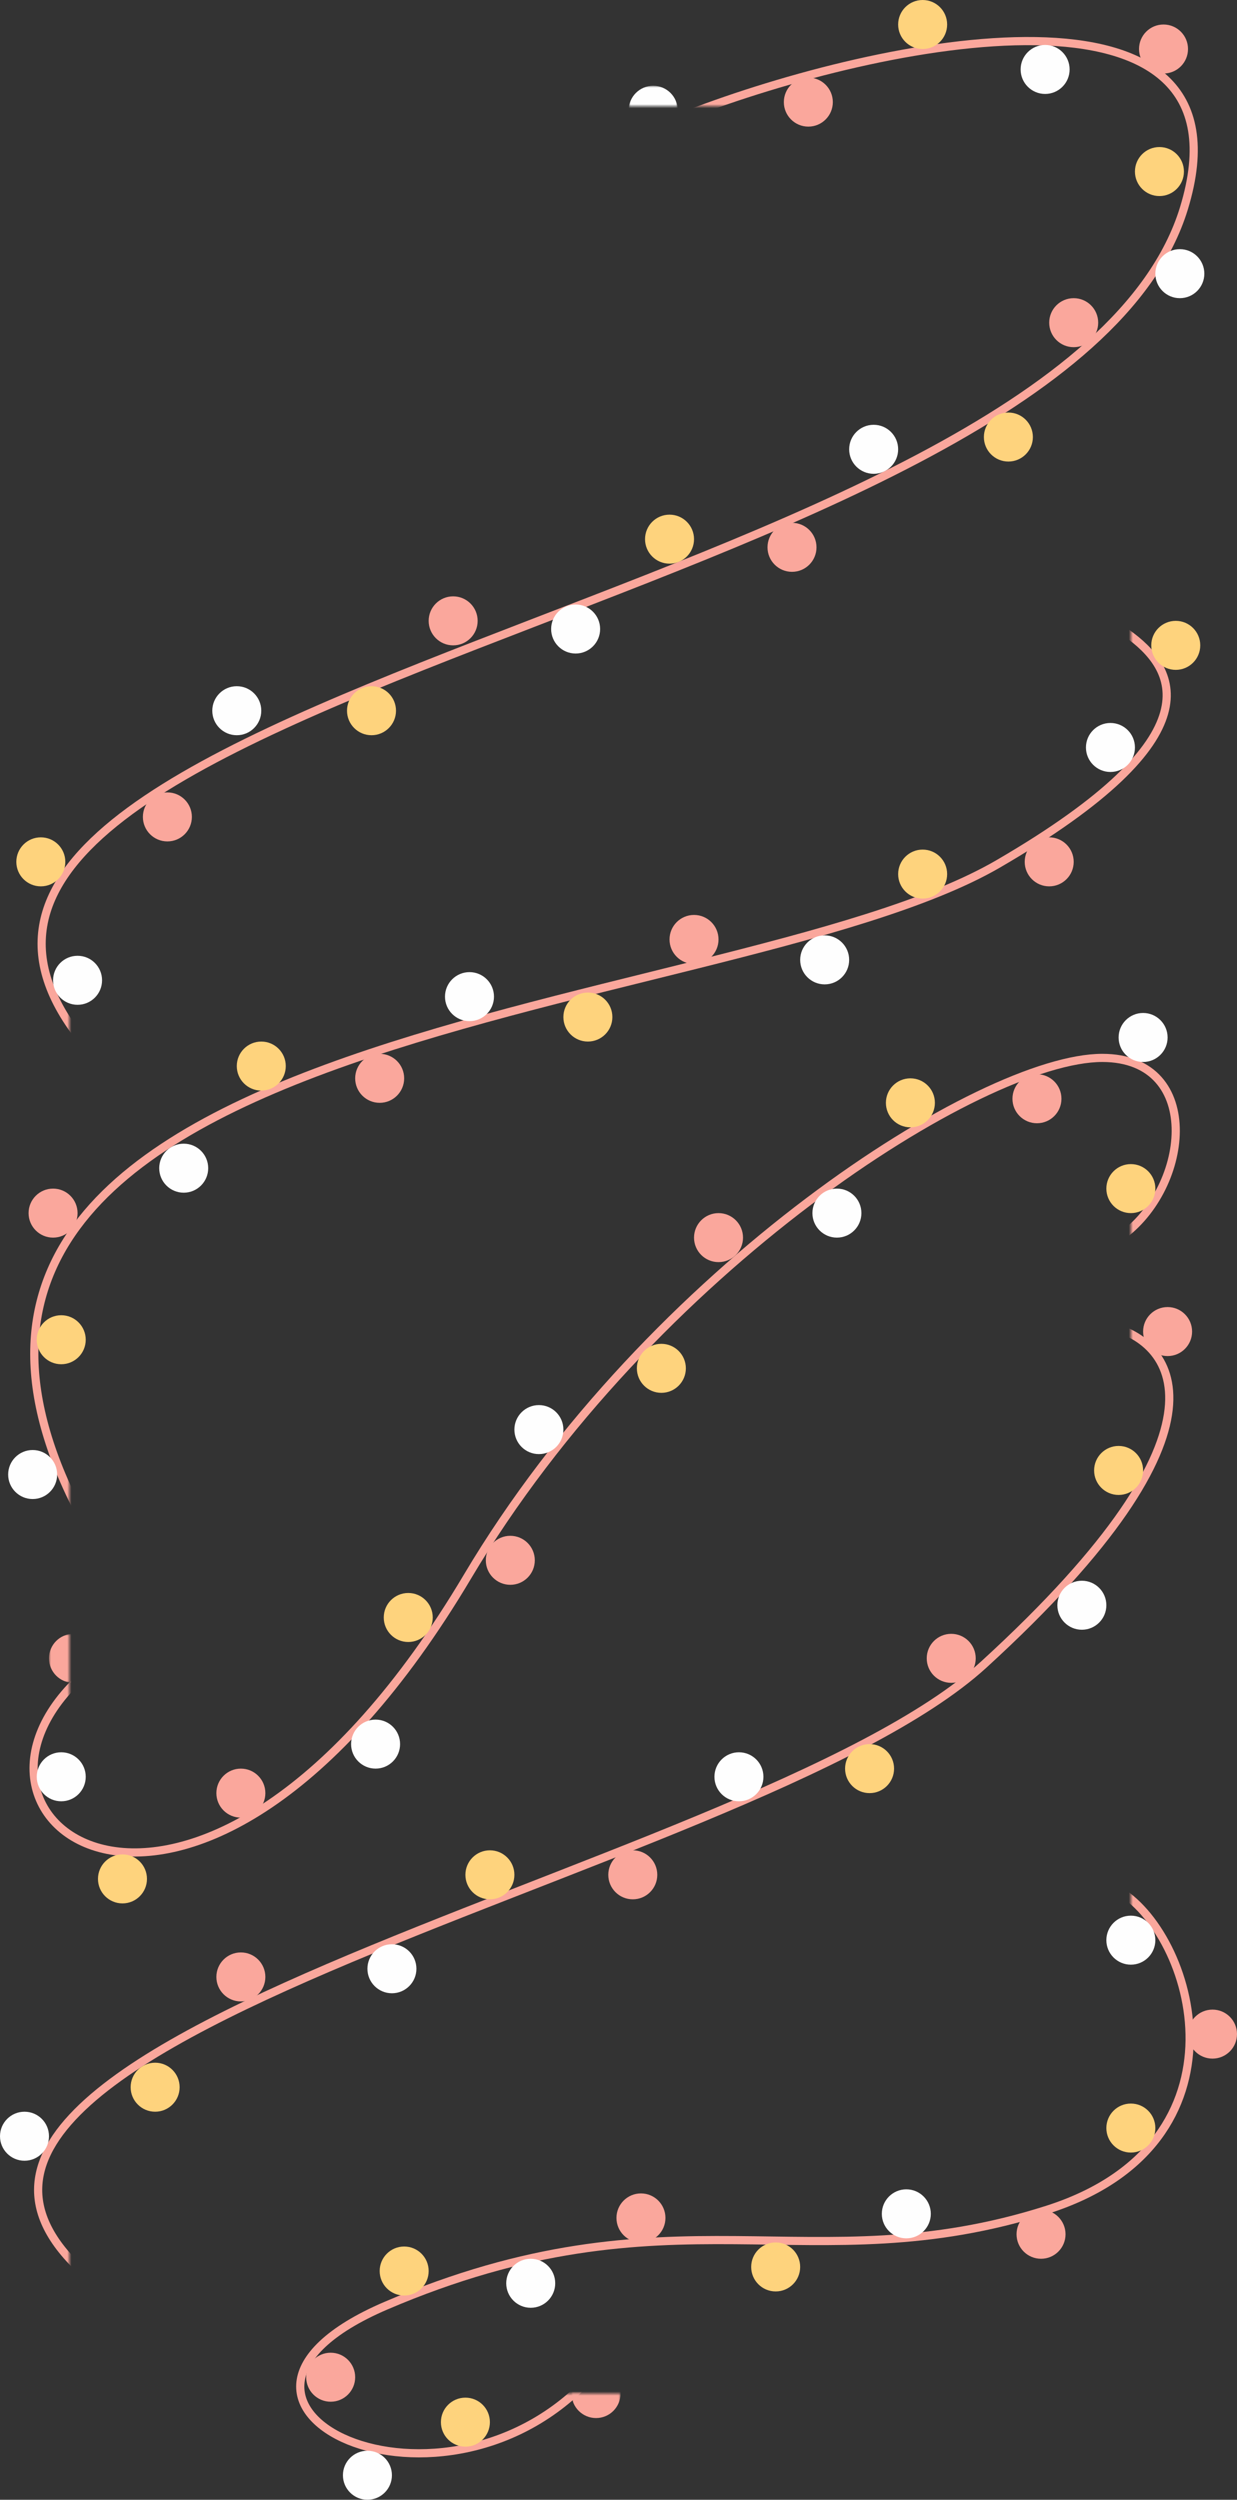<?xml version="1.0" encoding="UTF-8"?> <svg xmlns="http://www.w3.org/2000/svg" width="303" height="612" viewBox="0 0 303 612" fill="none"><rect x="0" y="0" width="303" height="612" fill="#333333" stroke="none"/><mask id="mask0_27_627" style="mask-type:alpha" maskUnits="userSpaceOnUse" x="7" y="7" width="287" height="249"><path d="M167 26H180V43H7V256H17V220H294V7.5H167V26Z" fill="#D9D9D9"></path></mask><g mask="url(#mask0_27_627)"><path d="M168.5 28C215.167 10 308.513 -9.477 290.001 51C260.002 149 -52.499 169.5 21.5 256.5" stroke="#FAA79C" stroke-width="2"></path></g><circle cx="214" cy="110" r="6" fill="#FEFEFE"></circle><circle cx="141" cy="154" r="6" fill="#FEFEFE"></circle><circle cx="58" cy="174" r="6" fill="#FEFEFE"></circle><circle cx="19" cy="240" r="6" fill="#FEFEFE"></circle><circle cx="289" cy="67" r="6" fill="#FEFEFE"></circle><circle cx="256" cy="17" r="6" fill="#FEFEFE"></circle><circle cx="247" cy="107" r="6" fill="#FED37D"></circle><circle cx="164" cy="132" r="6" fill="#FED37D"></circle><circle cx="91" cy="174" r="6" fill="#FED37D"></circle><circle cx="10" cy="211" r="6" fill="#FED37D"></circle><circle cx="284" cy="42" r="6" fill="#FED37D"></circle><circle cx="226" cy="6" r="6" fill="#FED37D"></circle><circle cx="263" cy="79" r="6" fill="#FAA79C"></circle><circle cx="194" cy="134" r="6" fill="#FAA79C"></circle><circle cx="111" cy="152" r="6" fill="#FAA79C"></circle><circle cx="41" cy="200" r="6" fill="#FAA79C"></circle><circle cx="285" cy="12" r="6" fill="#FAA79C"></circle><circle cx="198" cy="25" r="6" fill="#FAA79C"></circle><mask id="mask1_27_627" style="mask-type:alpha" maskUnits="userSpaceOnUse" x="154" y="21" width="12" height="5"><rect x="154" y="21" width="12" height="5" fill="#D9D9D9"></rect></mask><g mask="url(#mask1_27_627)"><circle cx="160" cy="27" r="6" fill="#FEFEFE"></circle></g><mask id="mask2_27_627" style="mask-type:alpha" maskUnits="userSpaceOnUse" x="6" y="152" width="282" height="217"><path d="M277 152V159H6V369H17V358.5H28H288V152H277Z" fill="#D9D9D9"></path></mask><g mask="url(#mask2_27_627)"><path d="M276 155C288 163.5 298.9 179.9 244.5 211.5C176.5 251 -53 250 24 378.5" stroke="#FAA79C" stroke-width="2"></path></g><circle cx="288" cy="158" r="6" fill="#FED37D"></circle><circle cx="226" cy="214" r="6" fill="#FED37D"></circle><circle cx="144" cy="249" r="6" fill="#FED37D"></circle><circle cx="64" cy="261" r="6" fill="#FED37D"></circle><circle cx="15" cy="328" r="6" fill="#FED37D"></circle><circle cx="272" cy="183" r="6" fill="#FEFEFE"></circle><circle cx="202" cy="235" r="6" fill="#FEFEFE"></circle><circle cx="115" cy="244" r="6" fill="#FEFEFE"></circle><circle cx="45" cy="286" r="6" fill="#FEFEFE"></circle><circle cx="8" cy="361" r="6" fill="#FEFEFE"></circle><circle cx="257" cy="211" r="6" fill="#FAA79C"></circle><circle cx="170" cy="230" r="6" fill="#FAA79C"></circle><circle cx="93" cy="264" r="6" fill="#FAA79C"></circle><circle cx="13" cy="297" r="6" fill="#FAA79C"></circle><mask id="mask3_27_627" style="mask-type:alpha" maskUnits="userSpaceOnUse" x="6" y="256" width="286" height="200"><path d="M277 305V299H256V455.5H6V407H17V425H31V256.5H291.5V305H277Z" fill="#D9D9D9"></path></mask><g mask="url(#mask3_27_627)"><path d="M273.5 303.5C291.5 292 295.316 259 270.001 259C240.5 259 159.393 310.5 114.501 386C48.5 497 -20.999 446 21.001 409.5" stroke="#FAA79C" stroke-width="2"></path></g><circle cx="254" cy="269" r="6" fill="#FAA79C"></circle><circle cx="176" cy="303" r="6" fill="#FAA79C"></circle><circle cx="125" cy="382" r="6" fill="#FAA79C"></circle><circle cx="59" cy="439" r="6" fill="#FAA79C"></circle><circle cx="280" cy="254" r="6" fill="#FEFEFE"></circle><circle cx="205" cy="297" r="6" fill="#FEFEFE"></circle><circle cx="132" cy="350" r="6" fill="#FEFEFE"></circle><circle cx="92" cy="427" r="6" fill="#FEFEFE"></circle><circle cx="15" cy="435" r="6" fill="#FEFEFE"></circle><circle cx="277" cy="291" r="6" fill="#FED37D"></circle><circle cx="223" cy="270" r="6" fill="#FED37D"></circle><circle cx="162" cy="335" r="6" fill="#FED37D"></circle><circle cx="100" cy="396" r="6" fill="#FED37D"></circle><circle cx="30" cy="460" r="6" fill="#FED37D"></circle><mask id="mask4_27_627" style="mask-type:alpha" maskUnits="userSpaceOnUse" x="12" y="400" width="5" height="12"><rect x="12" y="400" width="5" height="12" fill="#D9D9D9"></rect></mask><g mask="url(#mask4_27_627)"><circle cx="18" cy="406" r="6" fill="#FAA79C"></circle></g><mask id="mask5_27_627" style="mask-type:alpha" maskUnits="userSpaceOnUse" x="6" y="321" width="283" height="236"><path d="M277 321V331H6.5V557H17V541.5H289V321H277Z" fill="#D9D9D9"></path></mask><g mask="url(#mask5_27_627)"><path d="M271.001 324.5C287.167 327.667 305.501 348.561 241.001 407.5C183.001 460.5 -58 501 27.501 562" stroke="#FAA79C" stroke-width="2"></path></g><circle cx="274" cy="360" r="6" fill="#FED37D"></circle><circle cx="213" cy="433" r="6" fill="#FED37D"></circle><circle cx="120" cy="459" r="6" fill="#FED37D"></circle><circle cx="38" cy="511" r="6" fill="#FED37D"></circle><circle cx="265" cy="393" r="6" fill="#FEFEFE"></circle><circle cx="181" cy="435" r="6" fill="#FEFEFE"></circle><circle cx="96" cy="482" r="6" fill="#FEFEFE"></circle><circle cx="6" cy="523" r="6" fill="#FEFEFE"></circle><circle cx="286" cy="326" r="6" fill="#FAA79C"></circle><circle cx="233" cy="406" r="6" fill="#FAA79C"></circle><circle cx="155" cy="459" r="6" fill="#FAA79C"></circle><circle cx="59" cy="484" r="6" fill="#FAA79C"></circle><mask id="mask6_27_627" style="mask-type:alpha" maskUnits="userSpaceOnUse" x="68" y="460" width="226" height="144"><path d="M277 460V469H68.5V603.5H144V586H134.5V565.5H294V460H277Z" fill="#D9D9D9"></path></mask><g mask="url(#mask6_27_627)"><path d="M273.499 462.5C292.499 473 307.887 524.609 256.5 541C198.5 559.5 164.5 534.5 94.499 564.5C38.069 588.684 109.5 623 146 580.5" stroke="#FAA79C" stroke-width="2"></path></g><circle cx="277" cy="521" r="6" fill="#FED37D"></circle><circle cx="190" cy="555" r="6" fill="#FED37D"></circle><circle cx="99" cy="556" r="6" fill="#FED37D"></circle><circle cx="114" cy="593" r="6" fill="#FED37D"></circle><circle cx="277" cy="475" r="6" fill="#FEFEFE"></circle><circle cx="222" cy="542" r="6" fill="#FEFEFE"></circle><circle cx="130" cy="559" r="6" fill="#FEFEFE"></circle><circle cx="297" cy="498" r="6" fill="#FAA79C"></circle><circle cx="255" cy="547" r="6" fill="#FAA79C"></circle><circle cx="157" cy="543" r="6" fill="#FAA79C"></circle><circle cx="81" cy="582" r="6" fill="#FAA79C"></circle><mask id="mask7_27_627" style="mask-type:alpha" maskUnits="userSpaceOnUse" x="140" y="586" width="12" height="7"><rect x="140" y="586" width="12" height="7" fill="#D9D9D9"></rect></mask><g mask="url(#mask7_27_627)"><circle cx="146" cy="586" r="6" fill="#FAA79C"></circle></g><circle cx="90" cy="606" r="6" fill="#FEFEFE"></circle></svg> 